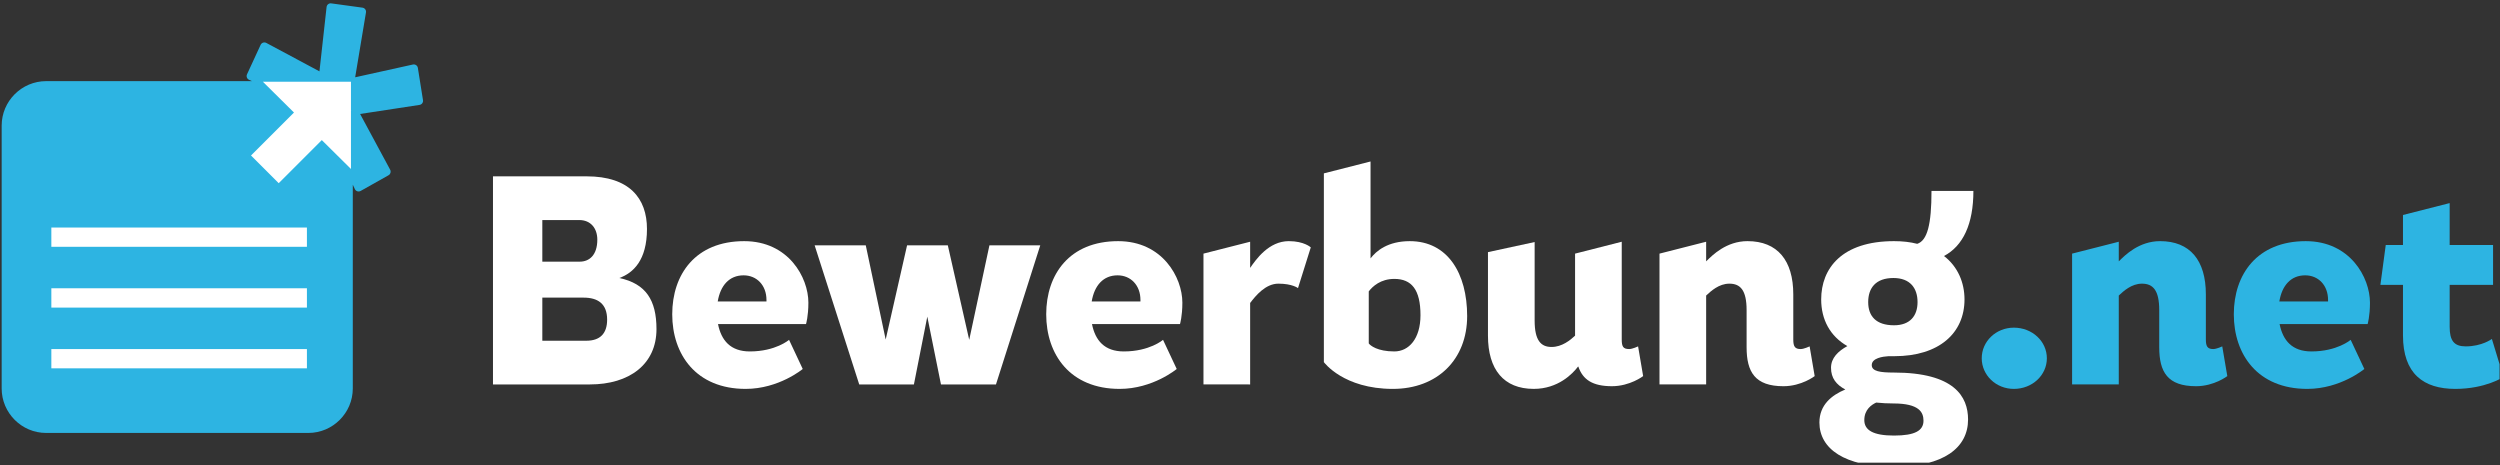 <svg clip-rule="evenodd" fill-rule="evenodd" stroke-linejoin="round" stroke-miterlimit="2" viewBox="0 0 629 117" xmlns="http://www.w3.org/2000/svg" xmlns:xlink="http://www.w3.org/1999/xlink"><rect x="0" y="0" width="629" height="117" fill="#333333" stroke="none"/><clipPath id="a"><path clip-rule="evenodd" d="m1466.46 781.881h628.89v116.404h-628.89z"/></clipPath><g transform="matrix(1 0 0 1 -1466.463 -781.886)"><path d="m1466.46 781.881h628.89v116.404h-628.89z" fill="none"/><g clip-path="url(#a)" fill-rule="nonzero"><g fill="#fff"><path d="m770.737 351.551c8.444 0 14.222-4.318 14.222-11.81 0-6.222-2.285-9.714-7.936-10.921 2.984-1.079 5.905-3.809 5.905-10.476 0-6.54-3.747-11.238-12.89-11.238h-20v44.445zm-1.333-18.54c2.984 0 5.016 1.27 5.016 4.698 0 2.984-1.524 4.508-4.445 4.508h-9.397v-9.206zm-.953-16.572c2.476 0 3.873 1.778 3.873 4.191 0 3.301-1.714 4.698-3.746 4.698h-8v-8.889z" transform="matrix(1.178 0 0 1.178 706.951 464.483)"/><path d="m816.896 338.662s.508-1.651.508-4.572c0-5.397-4.254-13.143-13.714-13.143-10.413 0-15.366 7.111-15.366 15.619 0 8.572 5.08 15.937 15.683 15.937 7.112 0 12.191-4.254 12.191-4.254l-2.921-6.222s-2.857 2.476-8.381 2.476c-4.127 0-6.095-2.349-6.794-5.841zm-18.857-4.826c.571-3.428 2.476-5.587 5.524-5.587 2.794 0 4.889 2.095 4.889 5.27v.317z" transform="matrix(1.178 0 0 1.178 706.951 464.483)"/><path d="m857.468 351.551 9.461-29.715h-10.857l-4.318 20.191-4.571-20.191h-8.699l-4.571 20.127-4.254-20.127h-10.921l9.524 29.715h11.682l2.858-14.477 2.92 14.477z" transform="matrix(1.178 0 0 1.178 706.951 464.483)"/><path d="m896.771 338.662s.508-1.651.508-4.572c0-5.397-4.254-13.143-13.715-13.143-10.413 0-15.365 7.111-15.365 15.619 0 8.572 5.079 15.937 15.683 15.937 7.111 0 12.19-4.254 12.19-4.254l-2.92-6.222s-2.858 2.476-8.381 2.476c-4.128 0-6.096-2.349-6.794-5.841zm-18.858-4.826c.572-3.428 2.476-5.587 5.524-5.587 2.794 0 4.889 2.095 4.889 5.27v.317z" transform="matrix(1.178 0 0 1.178 706.951 464.483)"/><path d="m911.755 351.551v-17.397c1.206-1.588 3.302-4.127 6.032-4.127 2.984 0 4.19.952 4.19.952l2.731-8.699s-1.397-1.333-4.699-1.333c-4.254 0-6.984 3.873-8.254 5.715v-5.588l-9.968 2.54v27.937z" transform="matrix(1.178 0 0 1.178 706.951 464.483)"/><path d="m927.501 346.789c.064.063 4.191 5.714 14.731 5.714 9.524 0 15.873-6.286 15.873-15.556 0-9.079-4.127-16-12.254-16-4.699 0-7.175 2.095-8.381 3.683v-20.699l-9.969 2.54zm9.588-15.112c.825-1.079 2.54-2.666 5.46-2.666 3.683 0 5.588 2.286 5.588 7.746 0 5.016-2.477 7.746-5.588 7.746-3.619 0-5.143-1.27-5.46-1.714z" transform="matrix(1.178 0 0 1.178 706.951 464.483)"/><path d="m994.614 343.424s-1.207.571-1.905.571c-1.27 0-1.588-.508-1.588-2.032v-20.889l-9.968 2.54v17.524c-1.016.952-2.794 2.413-5.016 2.413-2.286 0-3.619-1.397-3.619-5.651v-16.762l-9.968 2.158v17.842c0 7.238 3.365 11.365 9.778 11.365 5.206 0 8.317-3.238 9.46-4.762h.063c.953 2.794 3.048 4.191 7.175 4.191 3.873 0 6.667-2.159 6.667-2.159z" transform="matrix(1.178 0 0 1.178 706.951 464.483)"/><path d="m1031.25 343.424s-1.21.571-1.91.571c-1.2 0-1.58-.508-1.58-2.032v-9.651c0-7.238-3.37-11.365-9.78-11.365-4.51 0-7.49 2.984-8.83 4.318v-4.191l-9.965 2.54v27.937h9.965v-18.985c1.02-.952 2.73-2.539 4.96-2.539 2.35 0 3.68 1.396 3.68 5.651v7.936c0 5.27 1.78 8.318 7.87 8.318 3.88 0 6.67-2.159 6.67-2.159z" transform="matrix(1.178 0 0 1.178 706.951 464.483)"/><path d="m1049.35 345.519c9.58 0 14.98-4.953 14.98-12.127 0-3.556-1.4-6.984-4.38-9.27 4.06-2.159 6.28-6.794 6.28-13.905h-8.95c0 7.175-.89 10.603-3.05 11.302-1.46-.381-3.11-.572-4.95-.572-11.17 0-15.56 5.841-15.56 12.445 0 4.317 1.91 7.873 5.59 9.968-1.97 1.08-3.49 2.54-3.49 4.635 0 2.222 1.14 3.619 3.05 4.635-2.92 1.207-5.53 3.302-5.53 7.048 0 5.587 5.34 9.46 15.94 9.46 10.67 0 15.81-4.127 15.81-10.095 0-4.889-2.92-10.032-15.87-10.032-2.86 0-4.7-.254-4.7-1.587 0-1.524 2.41-1.842 3.56-1.905zm4.95-11.556c0 2.984-1.65 4.953-5.02 4.953-3.87 0-5.52-1.969-5.52-4.953s1.59-5.143 5.39-5.143c3.56 0 5.15 2.159 5.15 5.143zm-8.83 21.461c1.21.127 2.48.19 3.68.19 5.53 0 6.42 1.905 6.42 3.683 0 2.095-1.78 3.175-6.29 3.175-4.44 0-6.35-1.143-6.35-3.302 0-2.286 1.59-3.302 2.54-3.746z" transform="matrix(1.178 0 0 1.178 706.951 464.483)"/></g><path d="m1081.92 345.963c0-3.619-3.11-6.539-7.05-6.539-3.81 0-6.86 2.92-6.86 6.539 0 3.62 3.05 6.54 6.86 6.54 3.94 0 7.05-2.92 7.05-6.54z" fill="#2db4e2" transform="matrix(1.178 0 0 1.178 706.951 464.483)"/><path d="m1119.38 343.424s-1.21.571-1.91.571c-1.2 0-1.59-.508-1.59-2.032v-9.651c0-7.238-3.36-11.365-9.77-11.365-4.51 0-7.49 2.984-8.83 4.318v-4.191l-9.97 2.54v27.937h9.97v-18.985c1.02-.952 2.73-2.539 4.95-2.539 2.35 0 3.69 1.396 3.69 5.651v7.936c0 5.27 1.77 8.318 7.87 8.318 3.87 0 6.67-2.159 6.67-2.159z" fill="#2db4e2" transform="matrix(1.178 0 0 1.178 706.951 464.483)"/><path d="m1150.43 338.662s.5-1.651.5-4.572c0-5.397-4.25-13.143-13.71-13.143-10.41 0-15.37 7.111-15.37 15.619 0 8.572 5.08 15.937 15.69 15.937 7.11 0 12.19-4.254 12.19-4.254l-2.92-6.222s-2.86 2.476-8.39 2.476c-4.12 0-6.09-2.349-6.79-5.841zm-18.86-4.826c.57-3.428 2.47-5.587 5.52-5.587 2.8 0 4.89 2.095 4.89 5.27v.317z" fill="#2db4e2" transform="matrix(1.178 0 0 1.178 706.951 464.483)"/><path d="m1176.97 341.836s-2.1 1.588-5.59 1.588c-2.48 0-3.43-1.207-3.43-4.191v-8.952h9.27v-8.508h-9.27v-8.953l-9.97 2.54v6.413h-3.68l-1.14 8.508h4.82v10.793c0 8.191 4.38 11.429 11.18 11.429 6.47 0 10.28-2.54 10.28-2.54z" fill="#2db4e2" transform="matrix(1.178 0 0 1.178 706.951 464.483)"/><path d="m0-64.152c-.037-.24-.173-.453-.374-.589-.2-.137-.449-.183-.685-.133l-12.332 2.727 2.309-13.855c.04-.234-.018-.475-.159-.666-.141-.192-.353-.318-.589-.35l-6.672-.915c-.237-.034-.474.031-.661.177s-.307.362-.334.598l-1.523 13.743-11.348-6.071c-.214-.115-.466-.136-.695-.059-.23.078-.418.246-.52.466l-2.909 6.3c-.099.213-.108.456-.026.676.081.22.248.398.461.494l.627.285h-43.967c-5.226 0-9.497 4.273-9.497 9.494v56.151c0 5.223 4.271 9.494 9.497 9.494h56.002c5.222 0 9.496-4.271 9.496-9.494v-43.528l.441.945c.104.222.294.39.528.465.088.029.179.042.269.042.149 0 .299-.038.432-.112l5.966-3.356c.418-.235.572-.762.344-1.185l-6.418-11.903 12.696-1.938c.232-.035.44-.161.578-.35.139-.19.196-.427.158-.658z" fill="#2db4e2" transform="matrix(1.178 0 0 1.178 1571.597 874.541)"/><path d="m0-48.74.044-.044-.044-.044v-6.15h-18.815l6.644 6.58-9.176 9.175 5.917 5.915 9.202-9.203 6.228 6.167zm-9.407 50.861h-54.585v4.117h54.585zm0-12.979h-54.585v4.118h54.585zm0-8.859h-54.585v-4.12h54.585z" fill="#fff" transform="matrix(1.178 0 0 1.178 1554.765 867.213)"/></g></g></svg>